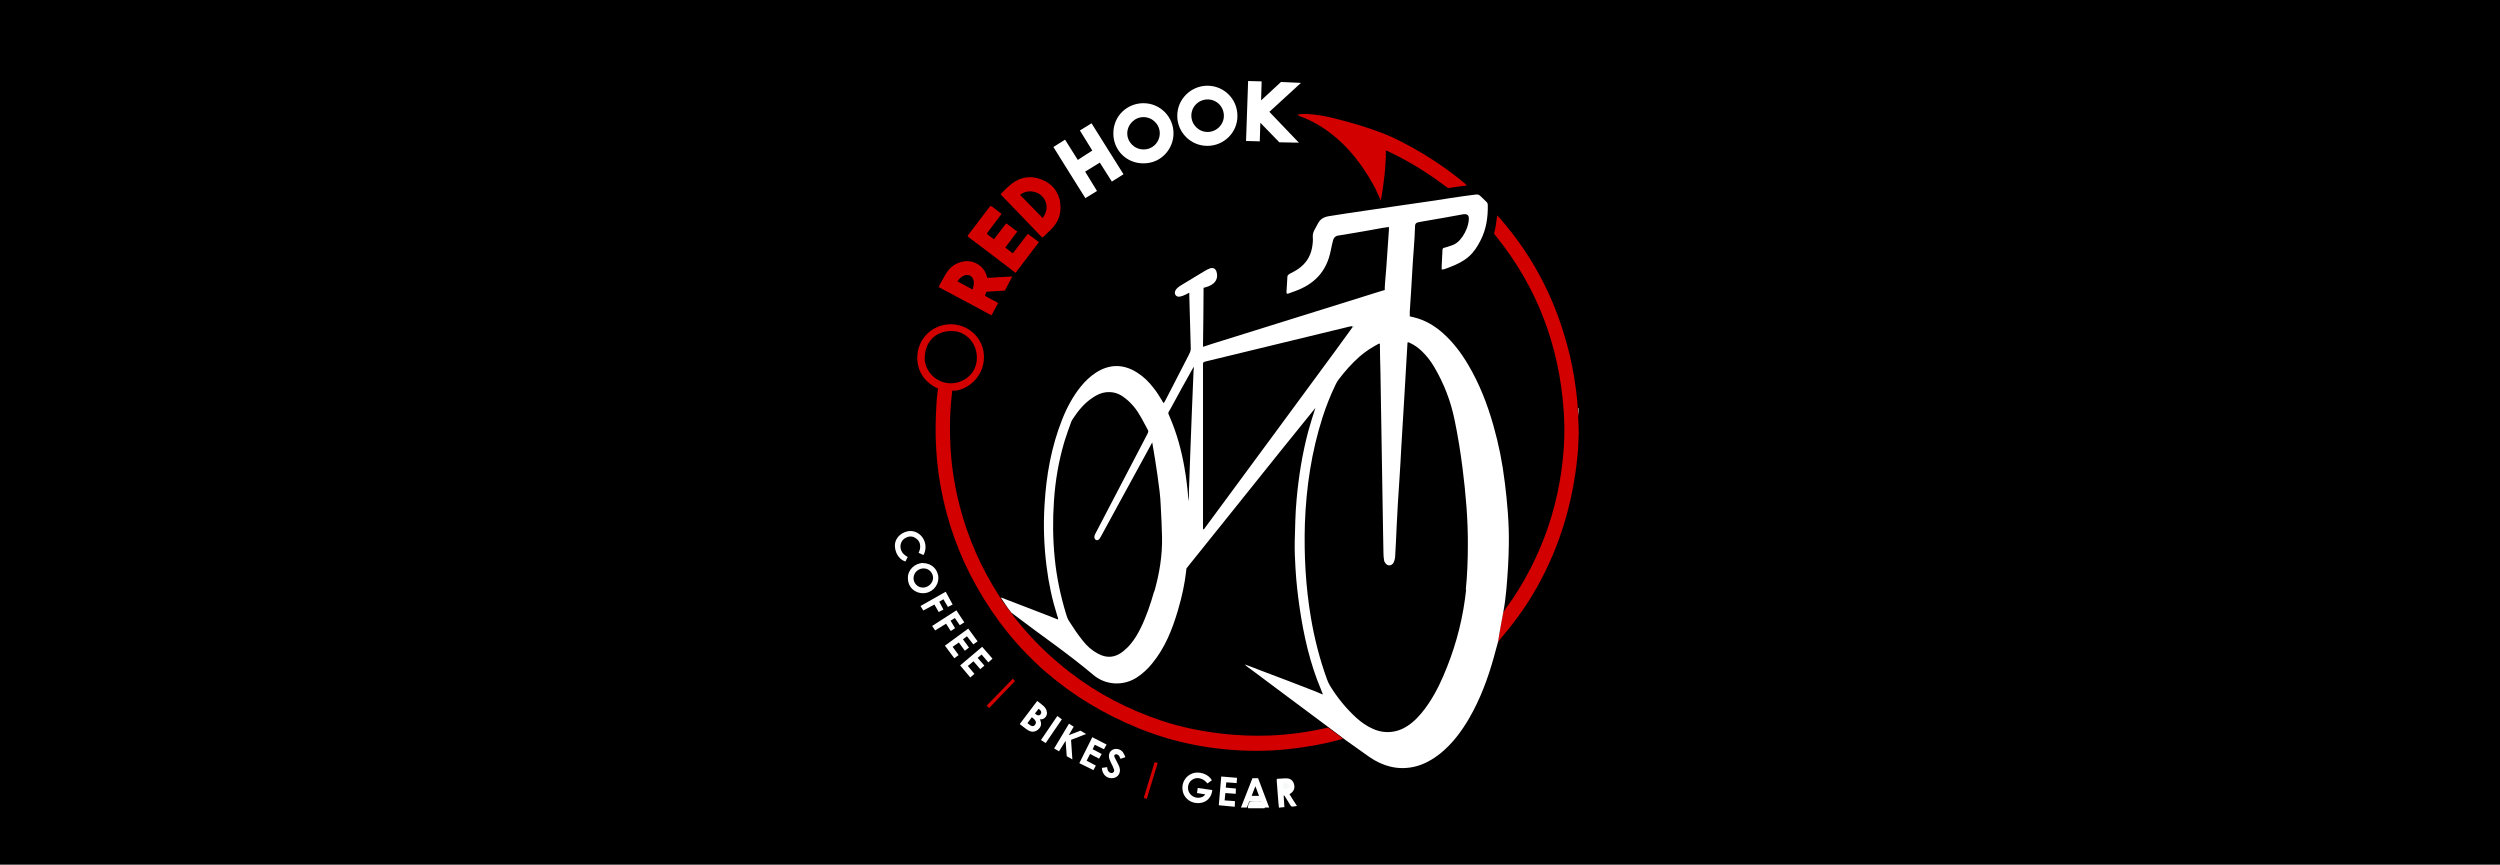 <?xml version="1.0" encoding="UTF-8"?>
<svg id="Layer_1" data-name="Layer 1" xmlns="http://www.w3.org/2000/svg" viewBox="0 0 133 46">
  <defs>
    <style>
      .cls-1 {
        fill: #fcfdfd;
      }

      .cls-1, .cls-2, .cls-3, .cls-4, .cls-5, .cls-6, .cls-7, .cls-8, .cls-9, .cls-10 {
        stroke-width: 0px;
      }

      .cls-1, .cls-4, .cls-5, .cls-6, .cls-7, .cls-8, .cls-9, .cls-10 {
        fill-rule: evenodd;
      }

      .cls-2, .cls-9 {
        fill: #d30000;
      }

      .cls-4 {
        fill: #f7cfce;
      }

      .cls-5 {
        fill: #bcd4d3;
      }

      .cls-6 {
        fill: #fff;
      }

      .cls-7 {
        fill: #df3e3b;
      }

      .cls-8 {
        fill: #ed8f8e;
      }

      .cls-10 {
        fill: #f7f9f9;
      }
    </style>
  </defs>
  <rect class="cls-3" x="0" width="133" height="46"/>
  <g>
    <path class="cls-9" d="m80.08,32.41c.53-.71.94-1.39,1.35-2.18.74-1.45,1.26-2.98,1.54-4.58.22-1.25.31-2.51.22-3.78-.24-3.47-1.4-6.56-3.58-9.28-.04-.05-.13-.16-.13-.16,0,0,.04-.14.05-.19.07-.3.08-.51.12-.78.06.06.14.15.17.18,1.84,2.12,3.02,4.49,3.68,7.21.2.84.34,1.71.42,2.57,0,.1.07,1.16.07,1.65,0,.19-.04.66-.04.88-.2,2.39-.81,4.68-1.93,6.82-.6,1.15-1.27,2.13-2.12,3.12-.05.06-.16.22-.22.28,0-.06,0-.05.02-.09.09-.49.15-.99.26-1.47.03-.04.06-.1.12-.19Z"/>
    <path class="cls-1" d="m67.27,43h-.86s-.03-.05-.03-.07c.07-.29.09-.3.38-.31.04,0,.07,0,.11,0,.32,0,.34.01.42.33,0,.02,0,.03-.02.05Z"/>
    <path class="cls-7" d="m84,22.14s-.03-.1-.03-.16c.01-.01.02,0,.03,0v.15Z"/>
    <path class="cls-4" d="m83.97,21.86c0-.05,0-.1,0-.15,0,0,.02,0,.03,0v.15s-.02.01-.03,0Z"/>
    <path class="cls-8" d="m83.97,21.86s.02,0,.03,0v.12s-.02,0-.03,0c0-.04,0-.08,0-.12Z"/>
    <path class="cls-9" d="m69.01,6.11c.18-.06.43-.05.61-.04.71.04,1.39.23,2.07.41.64.18,1.28.38,1.9.62.54.21,1.06.48,1.56.76.99.55,1.92,1.18,2.79,1.91.03.03.08.07.09.1-.24.03-.87.11-.98.14-.12-.08-.2-.14-.3-.21-.88-.66-1.82-1.23-2.82-1.71-.05-.02-.13-.06-.2-.09,0,.9-.11,1.79-.27,2.67-.15-.31-.26-.61-.43-.9-.57-1-1.24-1.89-2.15-2.61-.53-.42-1.1-.75-1.73-.98-.03-.01-.13-.07-.16-.08Z"/>
    <path class="cls-6" d="m59.77,9.27c-.21.13-.41.26-.62.39-.21-.34-.42-.67-.64-1.01,0,0-.78.48-.78.48l.63,1.03s-.44.27-.62.38c-.57-.9-1.13-1.81-1.7-2.72.19-.12.62-.39.62-.39l.68,1.08s.52-.35.77-.5c-.22-.36-.44-.71-.66-1.07.19-.12.62-.38.62-.38,0,0,1.68,2.68,1.7,2.71Z"/>
    <path class="cls-9" d="m54.01,14.5c-.85-.65-1.69-1.29-2.53-1.92,0-.04.02-.06.03-.08.37-.49.74-.98,1.12-1.47.07-.09.07-.09.16-.03.16.12.32.25.49.38-.08.11-.16.21-.23.31-.17.22-.33.44-.5.66-.05.06-.05.1.02.15.1.07.2.15.31.23.22-.28.43-.56.65-.85.2.15.39.29.59.44-.21.28-.43.56-.64.85.13.1.26.2.4.31.27-.35.53-.69.8-1.04.2.15.38.29.59.44-.41.55-.83,1.09-1.24,1.63Z"/>
    <path class="cls-6" d="m64.46,41.52c-.07.05-.15.1-.22.16-.04-.04-.08-.08-.12-.12-.17-.16-.43-.21-.62-.12-.22.1-.33.32-.29.57.04.23.25.41.49.43.16.01.32-.03.42-.18-.21-.03-.44-.07-.44-.07l.04-.27.77.11s0,.06-.01.1c-.08.4-.42.64-.85.59-.38-.04-.68-.33-.72-.7-.05-.39.17-.75.54-.88.32-.11.82.01,1.02.37Z"/>
    <path class="cls-6" d="m69.01,42.87c-.08.03-.16.02-.23.04-.07.01-.1-.02-.13-.07-.09-.15-.19-.3-.28-.45-.02-.03-.02-.07-.08-.07.01.21.03.41.04.62-.1,0-.19.02-.29.03-.01-.1-.02-.19-.03-.28-.03-.39-.06-.78-.09-1.17,0-.05,0-.09.06-.09.17,0,.33-.03.5-.02.16.01.31.11.36.3.06.2,0,.36-.15.48-.02.02-.05.03-.09.06.13.21.26.42.4.63Z"/>
    <path class="cls-6" d="m49.13,29.53s-.26-.12-.26-.12c0,0,.06-.13.07-.19.04-.23,0-.43-.2-.57-.18-.14-.38-.14-.57-.03-.32.17-.36.62-.08.87.02.01.05.05.1.08.05.03.1.06.1.06,0,0-.1.21-.12.24-.45-.13-.67-.73-.51-1.11.17-.41.69-.63,1.09-.44.48.23.61.82.37,1.22Z"/>
    <path class="cls-6" d="m59.61,40.37s-.04-.09-.06-.13c-.02-.05-.06-.08-.11-.1-.04-.02-.09-.02-.13.01-.04.03-.04.07-.02.11.01.04.03.08.05.11.05.11.11.23.17.34.04.07.06.15.07.23.02.27-.18.47-.45.46-.29,0-.5-.24-.51-.55.04,0,.28-.04.28-.04,0,0,0,.06.02.13.03.09.08.15.17.18.11.03.21-.06.18-.17-.02-.06-.05-.12-.07-.18-.06-.12-.12-.23-.17-.36-.08-.23-.02-.42.15-.52.19-.1.44-.04.57.14,0,0,0,0,0,.01.07.1.12.24.12.24,0,0-.25.09-.27.09Z"/>
    <path class="cls-6" d="m80.05,25.63c-.12-1.01-.32-2.01-.6-2.99-.32-1.13-.74-2.22-1.34-3.23-.37-.63-.8-1.2-1.35-1.69-.45-.4-.96-.7-1.55-.84-.11-.03-.21-.05-.21-.05,0,0,0-.13,0-.25.05-.76.1-1.52.14-2.27.04-.75.12-1.5.14-2.26,0-.17.07-.21.24-.24.46-.08.91-.16,1.38-.24.32-.05.62-.12.94-.17.23-.03.32.05.3.29-.03.33-.15.62-.33.89-.16.23-.34.41-.62.49-.1.03-.21.07-.31.1-.09.02-.14.03-.14.13-.01.28-.06.99-.04,1.04.12,0,.25-.06.36-.1,1-.37,1.35-.75,1.72-1.48.29-.58.38-1.19.37-1.84,0-.08-.02-.14-.08-.19-.1-.09-.19-.18-.29-.28-.08-.08-.15-.12-.27-.1-.21.03-.41.05-.62.08-.5.07-1.01.15-1.51.23-.74.11-1.47.21-2.21.32-.54.08-1.09.16-1.63.24-.61.09-1.23.18-1.84.28-.26.04-.46.15-.58.38-.06.11-.13.24-.19.35-.06.11-.1.24-.09.37.02.2-.01.44-.05.63-.09.43-.32.8-.73,1.08-.14.1-.29.17-.44.25-.05.03-.13.08-.13.15-.02.28-.03.55-.05.83,0,.06.03.11.09.08.11-.04.25-.09.36-.13,1.03-.37,1.69-1.04,1.91-2.18.04-.19.07-.34.12-.53.03-.13.13-.23.28-.25.56-.09,1.11-.18,1.66-.28.31-.05.61-.12.92-.16.05,0,.11-.02.11-.02,0,0,0,.09,0,.17-.05.69-.09,1.33-.14,2.02-.02.35-.07.71-.08,1.05,0,.04,0,.12,0,.12,0,0-.12.03-.18.05-3.02.94-5.97,1.86-9,2.81-.16.05-.33.11-.49.16,0-.02,0-.05,0-.07.01-1,.03-1.98.03-2.98,0-.04,0-.09,0-.09,0,0,.05-.01.08-.02.12-.03.25-.08.36-.15.26-.16.34-.43.24-.71-.05-.14-.17-.2-.32-.16-.09.03-.2.09-.29.14-.43.26-.81.49-1.24.75-.07.04-.16.1-.21.15-.07.06-.12.13-.14.21-.04.16.09.29.25.26.05-.01.13-.03.18-.05.12-.05.21-.09.33-.16,0,.05,0,.08,0,.12.03.95.05,1.92.08,2.87,0,.1-.06.24-.11.33-.42.81-.79,1.54-1.21,2.35-.04.07-.07.13-.11.2-.06-.03-.08-.09-.1-.13-.14-.23-.28-.46-.45-.67-.25-.33-.54-.61-.89-.83-.72-.45-1.45-.45-2.17.01-.31.2-.57.45-.8.73-.43.53-.75,1.13-1,1.76-.58,1.46-.85,2.98-.94,4.54-.07,1.1-.03,2.2.11,3.3.11.89.3,1.77.57,2.62.02.06.05.11.04.19-.29-.11-.57-.22-.84-.33-.72-.28-1.5-.58-2.21-.85.03.05.06.1.09.14.16.24.29.45.48.68.05.03.08.05.15.11,1.4,1.07,2.85,2.05,4.2,3.19.66.56,1.58.6,2.29.16.33-.21.61-.47.85-.77.68-.83,1.06-1.79,1.36-2.8.25-.84.37-1.5.43-2,.01-.08.03-.25.03-.25,0,0,.13-.17.19-.24.75-.93,1.49-1.85,2.24-2.79.85-1.06,1.69-2.11,2.54-3.17.61-.76,1.28-1.59,1.89-2.34-.13.39-.28.88-.39,1.28-.31,1.18-.5,2.37-.61,3.58-.07.75-.08,1.51-.1,2.25-.01.47.01.94.04,1.42.04.71.12,1.4.22,2.1.22,1.5.55,2.96,1.14,4.36.02.04.07.17.1.26-.07-.02-.31-.13-.38-.16-1.02-.4-1.95-.75-2.98-1.14-.18-.07-.74-.29-.8-.3.11.11.27.22.33.26,1.37,1.03,2.75,2.05,4.13,3.08.14.1.88.66.93.7.42.3.82.58,1.24.88.71.49,1.5.71,2.35.53.53-.11,1.02-.39,1.43-.72.63-.51,1.11-1.15,1.52-1.85.6-1.03,1.01-2.14,1.33-3.29.08-.27.14-.54.22-.81,0-.03.11-.69.17-1,.04-.2.07-.39.11-.59.07-.35.13-.85.16-1.19.07-.79.12-1.58.13-2.37.02-1.13-.08-2.25-.22-3.37Zm-18.65,5.83c-.19.67-.41,1.33-.72,1.96-.15.3-.31.58-.53.84-.12.15-.26.28-.41.4-.42.33-.85.37-1.32.12-.32-.17-.6-.41-.82-.7-.28-.35-.5-.68-.74-1.06-.06-.09-.11-.24-.14-.34-.3-.98-.51-1.98-.61-3-.1-1.01-.11-2.01-.04-3.02.07-1.08.25-2.14.56-3.18.11-.35.23-.69.36-1.04.02-.05.05-.1.08-.15.3-.45.61-.84,1.07-1.14.21-.14.43-.25.68-.28.33-.04.63.03.91.22.22.15.41.33.58.53.32.38.52.83.76,1.26.04.07.01.12-.02.19-.13.25-.26.5-.39.75-.79,1.51-1.57,3.01-2.36,4.52-.04.07-.08.15-.08.23,0,.06.03.13.09.16.06.03.14-.01.18-.06.03-.04.06-.09.08-.13.83-1.52,1.63-3,2.46-4.51.06-.12.12-.23.19-.35.02-.03.04-.09.08-.14.05.3.1.6.15.9.09.56.17,1.13.24,1.7.03.25.05.51.06.76.03.56.06,1.11.07,1.67.02.99-.14,1.95-.41,2.9Zm2.1-11.8c-.06,1.45-.12,2.83-.17,4.27-.03.76-.05,1.46-.08,2.22,0,.07,0,.19,0,.27,0,.06-.02.23-.02.23,0,0-.02-.13-.02-.22-.04-.51-.11-1.06-.2-1.57-.16-.91-.4-1.79-.76-2.63-.13-.31-.13-.22.03-.5.38-.71.74-1.35,1.13-2.05.02-.04.06-.11.1-.17,0,.05,0,.12,0,.16Zm.62,8.4s-.05.09-.1.11c-.03-.03-.02-.08-.02-.11,0-2.88,0-5.77,0-8.65,0-.14,0-.14.14-.18,2.56-.62,5.11-1.24,7.67-1.86.02,0,.05,0,.08-.01.04-.02.07-.02.07.04-.32.44-.64.88-.96,1.32-2.29,3.11-4.58,6.23-6.88,9.34Zm13.88,3.29c-.15,1.43-.49,2.81-1.02,4.14-.26.66-.56,1.31-.96,1.91-.26.39-.55.76-.92,1.06-.27.22-.57.38-.91.45-.4.08-.79.03-1.16-.14-.32-.14-.6-.34-.86-.57-.56-.51-1.03-1.09-1.42-1.73-.06-.1-.11-.21-.15-.32-.39-1.07-.67-2.17-.86-3.29-.28-1.66-.37-3.32-.32-5,.07-1.93.35-3.82.94-5.66.19-.59.42-1.17.69-1.73.05-.11.11-.21.18-.3.33-.43.69-.84,1.1-1.2.31-.27.65-.49,1.01-.68.02,0,.03-.02.07,0,0,.5.02,1.01.03,1.51.05,2.84.09,5.69.14,8.53,0,.37.02.73.02,1.1,0,.12.01.23.03.35,0,.07.04.14.08.19.12.16.33.14.43-.04.04-.09.07-.18.08-.28.03-.53.06-1.07.08-1.6.04-.85.09-1.7.15-2.55.04-.57.07-1.15.1-1.72.06-.94.11-1.88.17-2.82.03-.57.07-1.15.1-1.72.02-.34.04-.68.06-1.02.05-.02.08,0,.12.02.25.11.46.27.65.45.26.25.48.54.66.85.51.87.87,1.8,1.07,2.78.18.86.32,1.73.43,2.61.17,1.35.29,2.71.28,4.07,0,.8-.03,1.59-.11,2.38Z"/>
    <path class="cls-5" d="m71.99,17.43s-.05-.03-.07-.04c.02,0,.03-.02.05-.02.02,0,.05-.02.06.01,0,.02-.01.04-.04.05Z"/>
    <path class="cls-9" d="m70.68,38.7c-.08.02-.11.02-.18.04-.97.22-1.96.35-2.95.39-.82.03-1.65,0-2.47-.09-1.12-.13-2.22-.34-3.29-.7-1.76-.59-3.41-1.44-4.88-2.58-.84-.65-1.63-1.38-2.33-2.18-.23-.26-.44-.51-.66-.8-.02-.04-.06-.08-.1-.14-.18-.22-.33-.44-.49-.67-.02-.03-.13-.19-.16-.24-.97-1.51-1.69-3.13-2.13-4.87-.34-1.35-.43-2.36-.47-3-.06-.96-.04-1.93.07-2.89,0-.07.02-.19.02-.19,0,0,.14,0,.22,0,.97-.19,1.61-1.13,1.44-2.09-.17-.98-1.14-1.61-2.12-1.4-.76.17-1.31.78-1.39,1.55-.08.73.27,1.44,1.03,1.8.03.01.06.03.06.03,0,0,0,.08-.02.19-.06.42-.07.82-.09,1.25-.05,1.28.03,2.55.26,3.81.34,1.86.97,3.62,1.9,5.27,1.99,3.55,4.92,6.06,8.69,7.58,1.89.76,3.86,1.13,5.89,1.17,1.03.02,2.04-.06,3.06-.23.64-.1,1.24-.23,1.86-.41-.25-.21-.52-.39-.78-.58Zm-21.48-19.67c0-.77.5-1.42,1.43-1.42.77,0,1.35.66,1.34,1.43,0,.76-.6,1.32-1.34,1.35-.77.03-1.43-.59-1.44-1.36Z"/>
    <path class="cls-6" d="m64.24,4.56c-.89,0-1.61.72-1.61,1.6,0,.89.72,1.6,1.6,1.6.89,0,1.61-.72,1.6-1.6,0-.89-.71-1.6-1.6-1.6Zm0,2.46c-.47,0-.86-.39-.86-.87,0-.48.39-.86.87-.86.48,0,.86.39.86.87,0,.47-.39.86-.87.86Z"/>
    <path class="cls-6" d="m60.83,5.49c-.83,0-1.6.64-1.6,1.61,0,.9.71,1.6,1.61,1.59.97,0,1.6-.81,1.59-1.6,0-.88-.71-1.6-1.6-1.6Zm0,2.46c-.47,0-.86-.39-.86-.85,0-.47.39-.87.86-.87.48,0,.87.39.87.86,0,.48-.39.87-.87.86Z"/>
    <path class="cls-9" d="m53.85,14.71c-.4.02-.82.04-1.22.07-.05,0-.11,0-.11,0,0,0-.04-.15-.05-.18-.18-.47-.65-.76-1.15-.7-.43.06-.76.28-.99.65-.14.23-.26.47-.4.72.33.17.64.34.96.51.58.31,1.17.62,1.75.94.05.03.11.05.11.05,0,0,.03-.05.06-.11.08-.15.16-.31.25-.46.02-.03.04-.08.04-.08,0,0-.04-.03-.08-.05-.18-.09-.36-.19-.54-.29-.02-.01-.08-.05-.08-.05l.08-.21.98-.06s.39-.76.4-.76Zm-2.08.6s-.03.09-.03.09c0,0-.04-.02-.08-.04-.23-.13-.47-.25-.72-.39.09-.15.2-.25.35-.31.24-.1.47.03.51.29.02.12,0,.24-.03.36Z"/>
    <path class="cls-9" d="m56.41,10.81c-.09-.61-.43-1.04-1-1.26-.58-.23-1.13-.14-1.62.25-.2.16-.37.35-.56.53.03.03.05.05.06.07.28.29.55.57.83.86.42.44.84.87,1.26,1.31.08.08.08.08.16,0,.14-.13.27-.26.4-.39.37-.38.54-.83.46-1.36Zm-.94.79c-.4-.41-.8-.82-1.2-1.23.28-.26.83-.27,1.16.06.32.31.34.79.03,1.18Z"/>
    <path class="cls-6" d="m49.12,29.95c-.44,0-.83.36-.82.8,0,.53.41.81.8.81.45,0,.82-.36.82-.81,0-.44-.35-.79-.8-.79Zm-.02,1.31c-.28,0-.5-.23-.5-.5,0-.29.25-.53.55-.52.27,0,.49.24.49.5,0,.27-.25.52-.54.52Z"/>
    <path class="cls-6" d="m55.69,37.89c0-.13-.07-.22-.15-.31-.11-.1-.23-.19-.36-.29-.31.41-.62.82-.93,1.23.17.12.31.26.48.35.17.09.34.07.49-.05.14-.12.2-.26.14-.45,0-.03-.02-.05-.04-.1.03,0,.1,0,.13-.01.17-.05.26-.2.25-.38Zm-.64.69c-.06.06-.12.06-.19.03-.02,0-.05-.02-.07-.04-.04-.03-.08-.06-.13-.1.07-.09.23-.31.23-.31,0,0,.04.02.06.04.05.05.11.09.14.16.04.08.02.15-.04.21Zm.32-.59c-.05.07-.13.09-.22.04-.03-.02-.06-.05-.09-.07,0,0,.19-.25.19-.25,0,0,.05.03.08.06.07.07.09.15.03.22Z"/>
    <path class="cls-10" d="m68.42,41.68s.03,0,.06,0c.06.02.1.07.11.13,0,.07-.02.12-.09.14-.01,0-.03.01-.04.02-.17.04-.19.03-.2-.15,0-.02,0-.03,0-.05-.01-.08.01-.12.09-.11.01,0,.03,0,.08,0Z"/>
    <path class="cls-6" d="m66.93,41.4h-.3s-.6,1.54-.61,1.56h.31s.13-.32.13-.32h.63s.12.31.12.32h.31s-.59-1.56-.59-1.56Zm-.34.94s.15-.42.2-.51c.06.15.13.35.19.51,0,0-.39,0-.39,0Z"/>
  </g>
  <polygon class="cls-6" points="64.97 41.31 65.81 41.38 65.79 41.66 65.24 41.62 65.21 41.9 65.75 41.95 65.74 42.23 65.19 42.19 65.15 42.58 65.7 42.62 65.69 42.92 64.84 42.84 64.97 41.31"/>
  <rect class="cls-2" x="60.23" y="41.44" width="1.99" height=".17" transform="translate(3.64 87.97) rotate(-73.04)"/>
  <polygon class="cls-6" points="58.11 39.22 58.87 39.61 58.73 39.86 58.24 39.62 58.13 39.86 58.61 40.11 58.47 40.36 57.99 40.11 57.81 40.47 58.3 40.73 58.17 40.97 57.42 40.6 58.11 39.22"/>
  <polygon class="cls-6" points="56.87 38.5 57.12 38.66 56.86 39.11 57.48 38.87 57.78 39.05 56.98 39.36 57.05 40.4 56.75 40.23 56.69 39.41 56.34 39.97 56.08 39.82 56.87 38.5"/>
  <polygon class="cls-6" points="56.25 38.09 55.38 39.37 55.63 39.53 56.49 38.27 56.25 38.09"/>
  <polygon class="cls-9" points="52.49 37.54 52.62 37.67 54 36.23 53.88 36.11 52.49 37.54"/>
  <polygon class="cls-6" points="50.31 31.48 50.68 32.16 50.43 32.29 50.19 31.88 49.97 32.01 50.19 32.43 49.94 32.56 49.71 32.16 49.12 32.48 48.97 32.24 50.31 31.48"/>
  <polygon class="cls-6" points="50.88 32.47 51.3 33.11 51.06 33.26 50.8 32.88 50.57 33.02 50.81 33.42 50.58 33.57 50.33 33.18 49.75 33.54 49.59 33.3 50.88 32.47"/>
  <polygon class="cls-6" points="51.51 33.44 52.01 34.12 51.78 34.28 51.44 33.85 51.23 34.01 51.55 34.45 51.33 34.62 51.01 34.18 50.68 34.41 51 34.85 50.77 35.02 50.27 34.35 51.51 33.44"/>
  <polygon class="cls-6" points="52.25 34.41 52.8 35.04 52.58 35.24 52.22 34.82 52.01 35 52.37 35.41 52.15 35.6 51.79 35.18 51.49 35.43 51.84 35.85 51.62 36.04 51.08 35.4 52.25 34.41"/>
  <polygon class="cls-6" points="66.4 4.31 67.12 4.33 67.09 5.34 68.15 4.36 69.21 4.41 67.53 5.95 69.1 7.59 68.06 7.57 67.05 6.53 67.02 7.52 66.29 7.5 66.4 4.31"/>
</svg>